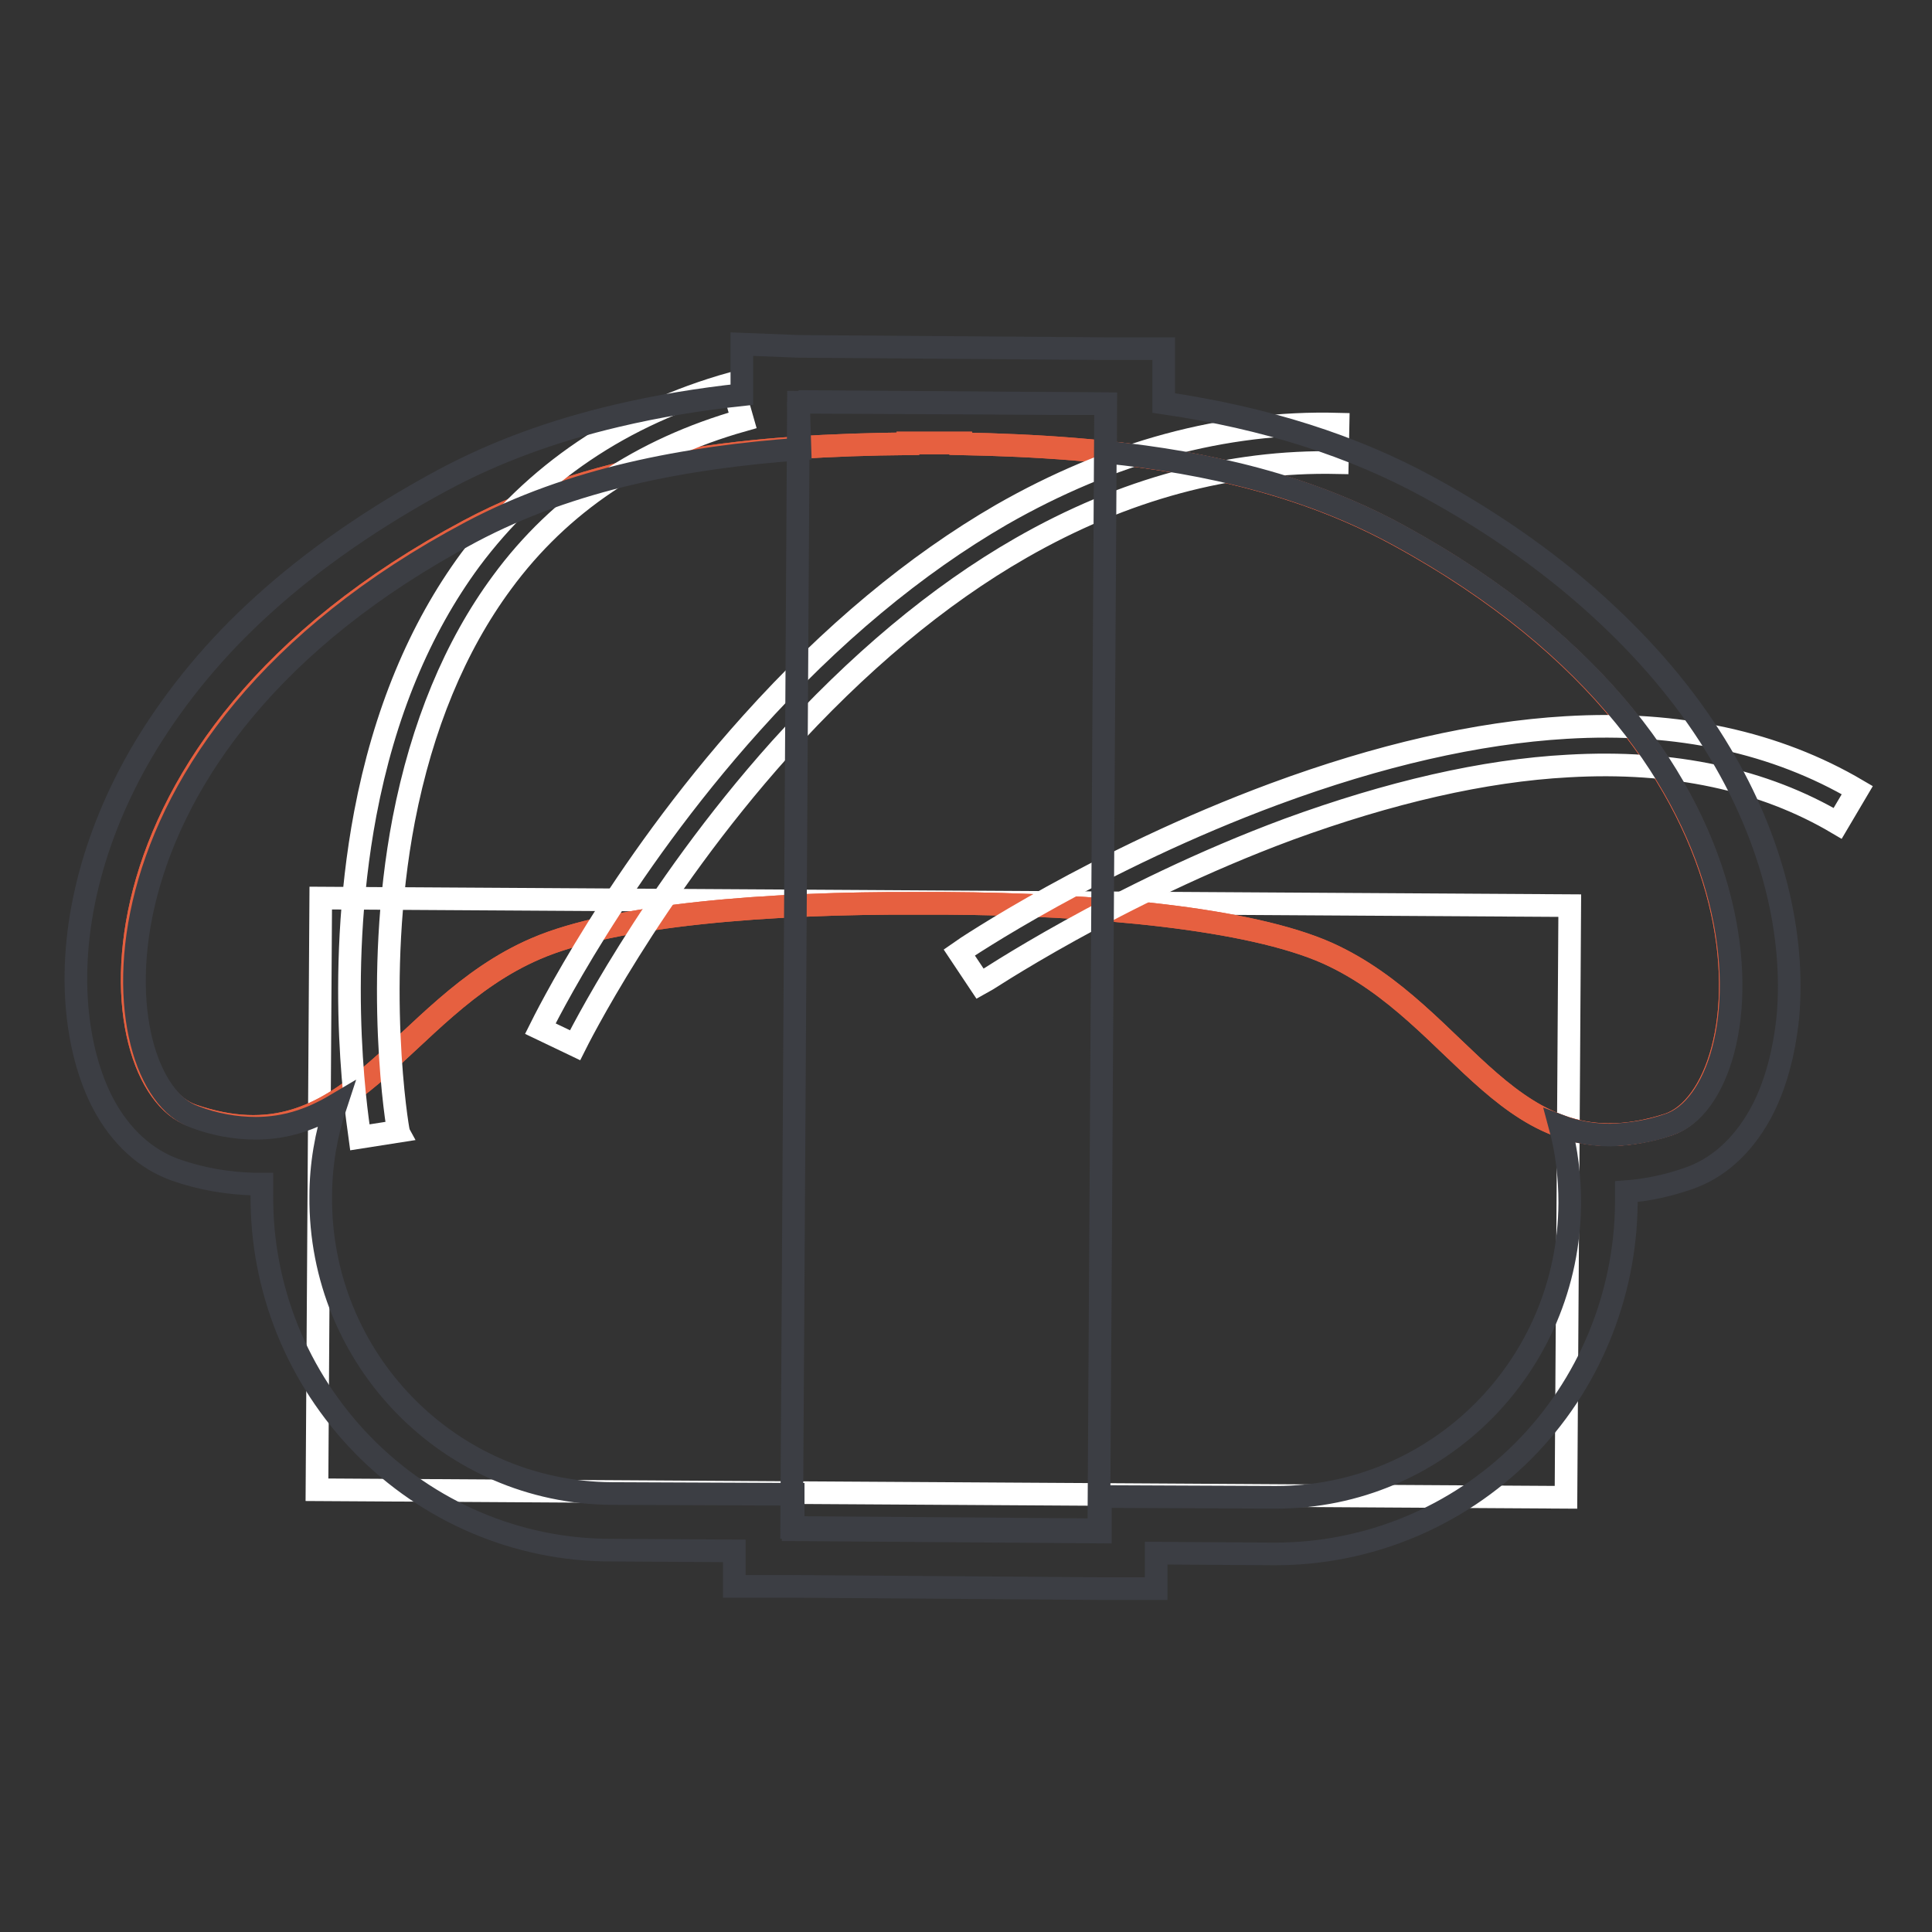 <?xml version="1.0" encoding="utf-8"?>
<!-- Svg Vector Icons : http://www.onlinewebfonts.com/icon -->
<!DOCTYPE svg PUBLIC "-//W3C//DTD SVG 1.1//EN" "http://www.w3.org/Graphics/SVG/1.1/DTD/svg11.dtd">
<svg version="1.1" xmlns="http://www.w3.org/2000/svg" xmlns:xlink="http://www.w3.org/1999/xlink" x="0px" y="0px" viewBox="0 0 256 256" enable-background="new 0 0 256 256" xml:space="preserve">
<rect x="0" y="0" width="256" height="256" fill="#333333" stroke="none"/>
<g> <path stroke-width="3" fill-opacity="0" stroke="#ffffff"  d="M42.5,119l165.5,1l-0.5,78.4l-165.5-1L42.5,119L42.5,119z"/> <path stroke-width="3" fill-opacity="0" stroke="#e66040"  d="M185.4,71c-17.6-9.7-38.3-11.8-58.1-12.2v-0.1h-3.5c-1.2,0-2.3,0-3.5,0v0.1c-19.8,0.2-40.4,2-58.2,11.5 c-53.5,28.5-49,73.3-36.6,77.5c21.1,7.2,27.1-14.2,45.5-22.1c10.4-4.5,30.9-6.1,50.7-6v0h1.8c0.6,0,1.2,0,1.8,0v0 c19.8,0.1,40.3,2,50.6,6.6c18.2,8.2,24,29.6,45.2,22.7C233.5,144.8,238.6,100.1,185.4,71L185.4,71z"/> <path stroke-width="3" fill-opacity="0" stroke="#e66040"  d="M185.4,71c-17.6-9.7-38.3-11.8-58.1-12.2v-0.1h-3.5c-1.2,0-2.3,0-3.5,0v0.1c-19.8,0.2-40.4,2-58.2,11.5 c-53.5,28.5-49,73.3-36.6,77.5c21.1,7.2,27.1-14.2,45.5-22.1c10.4-4.5,30.9-6.1,50.7-6v0h1.8c0.6,0,1.2,0,1.8,0v0 c19.8,0.1,40.3,2,50.6,6.6c18.2,8.2,24,29.6,45.2,22.7C233.5,144.8,238.6,100.1,185.4,71L185.4,71z"/> <path stroke-width="3" fill-opacity="0" stroke="#ffffff"  d="M47.7,150.7c-0.1-0.8-3.5-20.6,0.7-42.9c2.5-13.2,7.2-24.5,13.9-33.6C70.8,62.8,82.4,54.9,97,50.8l1.4,4.9 c-13.4,3.8-24.2,11-31.9,21.5c-6.2,8.4-10.6,19-13,31.4c-4.1,21.4-0.8,41.1-0.7,41.3L47.7,150.7z M76.2,138.5l-4.6-2.2 c0.4-0.8,10.1-20.6,28-40.5c10.5-11.7,21.7-21,33.1-27.6c14.5-8.3,29.5-12.4,44.6-12l-0.1,5.1c-14.2-0.3-28.3,3.5-41.9,11.3 c-11,6.3-21.7,15.3-31.9,26.6C86.1,118.5,76.3,138.3,76.2,138.5z M129.9,130.4l-2.8-4.2c0.7-0.5,18.3-12.3,41.8-21 c13.8-5.1,26.8-8.1,38.6-8.8c14.9-0.9,27.9,2,38.6,8.3l-2.6,4.4c-9.8-5.8-21.8-8.4-35.7-7.6c-11.2,0.6-23.7,3.5-37.1,8.4 C147.8,118.4,130.1,130.3,129.9,130.4z"/> <path stroke-width="3" fill-opacity="0" stroke="#3c3e44"  d="M105.8,53.3l40.7,0.2l-0.9,149.2l-40.7-0.3L105.8,53.3z"/> <path stroke-width="3" fill-opacity="0" stroke="#3c3e44"  d="M105.8,53.2l40.7,0.3l0,6.4c13.6,1.4,27,4.5,39,11.1c53.2,29.1,48.1,73.9,35.7,78c-2.5,0.9-5.2,1.3-7.8,1.4 c-2.3,0-4.6-0.4-6.7-1.2c0.9,3.3,1.3,6.7,1.3,10.2c-0.1,21.6-17.5,39-38.9,39h-0.2l-23.1-0.1l0,4.7l-40.7-0.3l0-4.7l-24-0.1 c-21.5-0.1-38.8-17.8-38.6-39.4c0-4.1,0.7-8.2,2-12.1c-3.2,1.9-6.6,3.1-10.6,3.1c-2.7,0-5.5-0.5-8.1-1.5 c-12.4-4.2-16.9-49.1,36.6-77.5c13.4-7.1,28.5-9.9,43.6-11L105.8,53.2 M98.3,45.6l0,6.7c-5.6,0.6-11.1,1.5-16.6,2.8 c-8.5,2-16.1,4.8-23,8.5c-9.1,4.9-17.2,10.5-23.9,16.6c-6.2,5.6-11.3,11.8-15.3,18.3c-6.9,11.3-10.2,23.7-9.3,34.8 c0.4,4.9,1.6,9.4,3.5,13c2.3,4.3,5.6,7.3,9.5,8.7c3.4,1.2,6.9,1.8,10.5,1.9c0.4,0,0.7,0,1,0c0,0.5,0,0.9,0,1.4 c-0.1,12.4,4.7,24.3,13.4,33.2c8.6,8.8,20.4,13.9,32.8,13.9l16.4,0.1l0,4.7l7.6,0l40.7,0.3l7.6,0l0-4.7l15.5,0.1h0.3 c12.3,0,24.1-4.9,32.8-13.6c8.7-8.7,13.6-20.6,13.7-32.9v-1.5c2.7-0.2,5.5-0.8,8.1-1.7c3.9-1.3,7.2-4.2,9.6-8.5 c2-3.6,3.2-8.1,3.7-12.9c1-11.1-2.1-23.5-8.9-34.9c-3.9-6.6-9-12.8-15.1-18.5c-6.7-6.3-14.7-12-23.7-16.9 c-9.9-5.4-21.4-9.1-35-11.1l0-7.2l-7.6,0l-40.7-0.3L98.3,45.6L98.3,45.6z"/></g>
</svg>